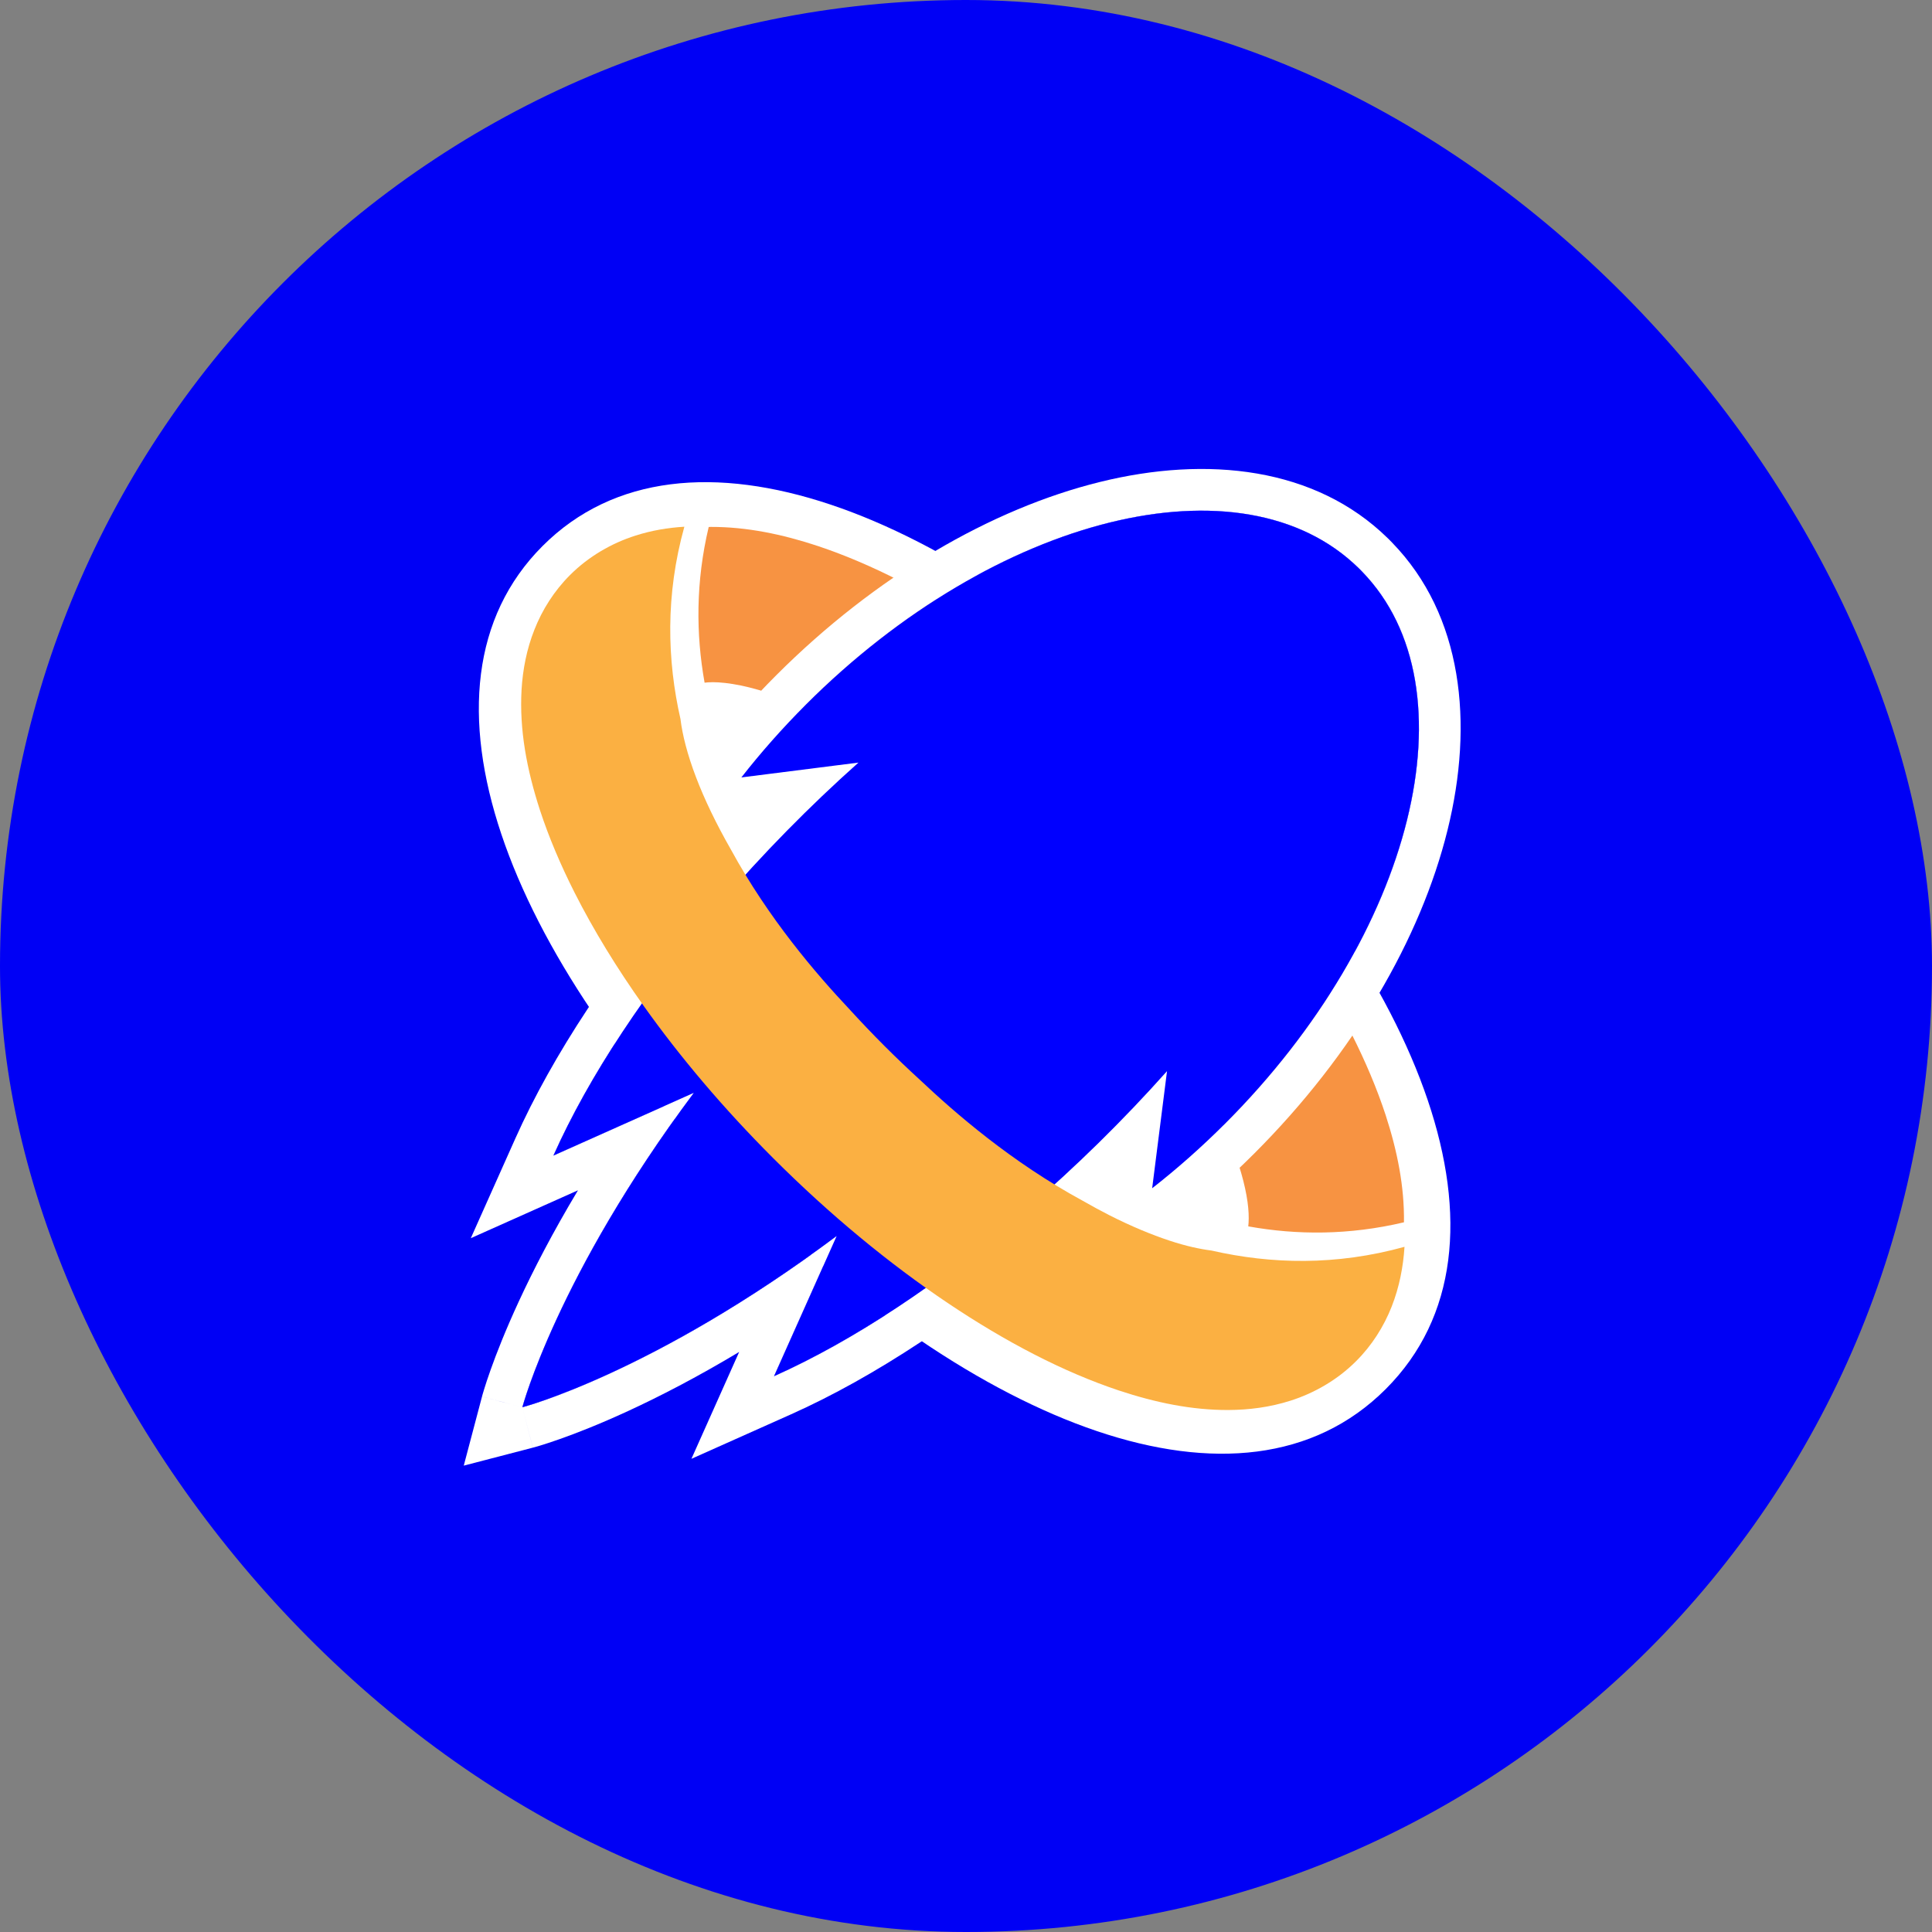 <svg width="128" height="128" viewBox="0 0 128 128" fill="none" xmlns="http://www.w3.org/2000/svg">
<rect x="0" y="0" width="128" height="128" fill="#808080" stroke="none"/>
<rect width="128" height="128" rx="64" fill="#0000F5"/>
<path d="M78.65 49.331C63.225 33.906 45.364 26.758 35.95 36.171C26.537 45.584 33.685 63.446 49.11 78.871C64.535 94.296 82.269 101.57 91.809 92.03C101.349 82.49 94.075 64.756 78.65 49.331Z" fill="white"/>
<path d="M85.049 61.138C86.815 63.621 88.325 66.091 89.55 68.511C90.468 70.329 91.223 72.114 91.802 73.875C92.581 76.273 93.048 78.618 93.016 80.981C89.394 81.838 85.931 81.832 82.701 81.25C82.735 80.955 82.747 80.545 82.698 80.025C82.605 79.011 82.275 77.619 81.661 76.017C80.748 73.61 79.211 70.737 77.132 67.733C75.056 64.727 72.442 61.581 69.397 58.537C66.572 55.711 63.66 53.257 60.853 51.259C58.749 49.759 56.7 48.516 54.812 47.562C53.396 46.847 52.07 46.295 50.896 45.907C49.134 45.323 47.703 45.149 46.902 45.208C46.819 45.214 46.748 45.221 46.681 45.23C46.102 41.999 46.093 38.536 46.953 34.915C47.001 34.915 47.049 34.909 47.094 34.909C49.457 34.905 51.806 35.386 54.203 36.181C57.794 37.383 61.522 39.319 65.321 41.865C69.112 44.414 72.958 47.579 76.658 51.276C79.876 54.494 82.693 57.829 85.049 61.138Z" fill="#F79342"/>
<path fill-rule="evenodd" clip-rule="evenodd" d="M42.803 55.096L46.939 49.805C48.297 48.067 49.797 46.368 51.432 44.733C58.014 38.151 65.678 33.708 72.867 31.933C79.991 30.174 87.144 30.958 91.937 35.652C91.98 35.694 92.022 35.735 92.064 35.777C92.122 35.835 92.179 35.894 92.236 35.954C96.896 40.754 97.664 47.896 95.9 55.008C94.121 62.188 89.68 69.839 83.109 76.411C81.474 78.046 79.775 79.546 78.037 80.904L72.746 85.039L73.531 78.848C72.297 80.022 71.034 81.163 69.751 82.266C63.964 87.234 57.94 91.231 52.411 93.701L45.809 96.65L48.972 89.57C46.15 91.263 43.663 92.539 41.611 93.485C39.688 94.372 38.147 94.969 37.068 95.349C36.529 95.539 36.106 95.675 35.808 95.766C35.659 95.811 35.542 95.845 35.458 95.869C35.415 95.881 35.381 95.89 35.355 95.897C35.342 95.901 35.332 95.903 35.323 95.906L35.311 95.909L35.305 95.911C35.304 95.911 35.303 95.911 34.607 93.235C34.607 93.235 35.795 92.926 37.91 92.074C40.783 90.917 45.367 88.759 51.007 85.013C52.419 84.075 53.896 83.039 55.43 81.894L51.283 91.176C52.554 90.608 53.86 89.951 55.189 89.213C59.321 86.918 63.681 83.832 67.949 80.167C70.067 78.349 72.127 76.419 74.093 74.414C75.2 73.286 76.277 72.135 77.318 70.967L76.334 78.725C77.391 77.899 78.435 77.016 79.457 76.079C80.029 75.555 80.595 75.013 81.153 74.455C93.704 61.904 97.743 45.571 90.237 37.865C90.195 37.82 90.152 37.776 90.109 37.733C90.077 37.701 90.045 37.67 90.013 37.639C82.322 30.087 65.958 34.119 53.388 46.689C52.83 47.247 52.288 47.813 51.764 48.385C50.827 49.407 49.944 50.45 49.118 51.508L56.875 50.524C55.707 51.566 54.555 52.642 53.427 53.749C51.423 55.715 49.493 57.775 47.674 59.893C44.009 64.161 40.924 68.521 38.628 72.653C37.89 73.982 37.234 75.287 36.666 76.559L45.962 72.406C44.819 73.938 43.784 75.415 42.848 76.826C39.106 82.465 36.939 87.058 35.775 89.936C34.921 92.047 34.607 93.235 34.607 93.235C31.934 92.528 31.934 92.527 31.934 92.526L31.936 92.52L31.939 92.508C31.941 92.5 31.944 92.489 31.948 92.476C31.955 92.45 31.964 92.416 31.976 92.374C32 92.29 32.035 92.172 32.081 92.023C32.172 91.726 32.31 91.302 32.502 90.762C32.885 89.682 33.487 88.138 34.377 86.213C35.326 84.162 36.603 81.678 38.292 78.861L31.192 82.033L34.141 75.431C36.611 69.901 40.608 63.878 45.576 58.091C46.678 56.808 47.82 55.545 48.994 54.311L42.803 55.096ZM34.607 93.235L35.303 95.911L30.725 97.102L31.934 92.528L34.607 93.235Z" fill="white"/>
<path d="M34.607 93.234C34.607 93.234 35.795 92.926 37.91 92.074C40.783 90.917 45.367 88.759 51.007 85.013C52.419 84.075 53.896 83.039 55.43 81.893L51.283 91.176C52.554 90.608 53.86 89.951 55.189 89.213C59.321 86.918 63.681 83.832 67.949 80.167C70.067 78.349 72.127 76.419 74.093 74.414C75.2 73.286 76.277 72.135 77.318 70.967L76.334 78.725C77.391 77.898 78.435 77.016 79.457 76.079C80.029 75.555 80.595 75.013 81.153 74.455C93.704 61.904 97.743 45.571 90.237 37.865C90.195 37.82 90.152 37.776 90.109 37.733C90.077 37.701 90.045 37.67 90.013 37.639C82.322 30.087 65.958 34.119 53.388 46.689C52.83 47.247 52.288 47.813 51.764 48.385C50.827 49.407 49.944 50.45 49.118 51.508L56.875 50.524C55.707 51.565 54.555 52.642 53.427 53.749C51.423 55.715 49.493 57.775 47.674 59.893C44.009 64.161 40.924 68.521 38.628 72.653C37.89 73.982 37.234 75.287 36.666 76.558L45.962 72.406C44.819 73.938 43.784 75.415 42.848 76.826C39.106 82.465 36.939 87.058 35.775 89.936C34.921 92.047 34.607 93.234 34.607 93.234Z" fill="white"/>
<path fill-rule="evenodd" clip-rule="evenodd" d="M49.117 51.507C50.406 49.859 51.831 48.245 53.387 46.688C65.957 34.118 82.321 30.086 90.013 37.639C90.045 37.67 90.077 37.701 90.109 37.733C90.152 37.776 90.194 37.82 90.236 37.864C97.743 45.57 93.704 61.904 81.153 74.455C79.597 76.011 77.983 77.436 76.334 78.725L77.318 70.966C74.425 74.211 71.258 77.326 67.949 80.167C62.307 85.01 56.508 88.842 51.283 91.175L55.429 81.893C43.255 90.985 34.607 93.234 34.607 93.234C34.607 93.234 36.902 84.549 45.962 72.406L36.666 76.558C38.999 71.333 42.83 65.533 47.674 59.892C50.515 56.583 53.63 53.416 56.874 50.524L49.117 51.507Z" fill="#0000FF"/>
<path d="M45.087 47.668C45.211 48.675 45.538 49.99 46.113 51.492C46.665 52.946 47.445 54.571 48.427 56.289C50.94 60.893 54.095 64.544 56.265 66.852C57.02 67.678 57.805 68.504 58.621 69.32C59.396 70.095 60.177 70.838 60.961 71.555C63.273 73.735 66.997 76.98 71.72 79.547C72.324 79.891 72.918 80.217 73.496 80.51C74.938 81.242 76.292 81.803 77.489 82.197C78.555 82.553 79.498 82.754 80.264 82.852C84.204 83.753 88.514 83.864 93.052 82.605C92.968 83.929 92.712 85.269 92.199 86.573C91.686 87.876 90.894 89.138 89.845 90.181C88.604 91.425 87.067 92.299 85.507 92.796C84.135 93.235 82.744 93.411 81.368 93.417C78.957 93.424 76.564 92.93 74.118 92.12C70.453 90.895 66.652 88.92 62.781 86.322C58.914 83.722 54.991 80.496 51.22 76.725C47.938 73.443 45.066 70.043 42.662 66.667C40.86 64.132 39.321 61.614 38.071 59.145C37.136 57.293 36.362 55.47 35.774 53.676C34.898 50.98 34.404 48.349 34.555 45.688C34.635 44.361 34.891 43.015 35.41 41.708C35.923 40.404 36.715 39.146 37.764 38.1C39.005 36.856 40.542 35.981 42.103 35.485C43.176 35.141 44.259 34.961 45.34 34.897C44.081 39.428 44.192 43.731 45.09 47.668H45.087Z" fill="#FBB042"/>
</svg>
